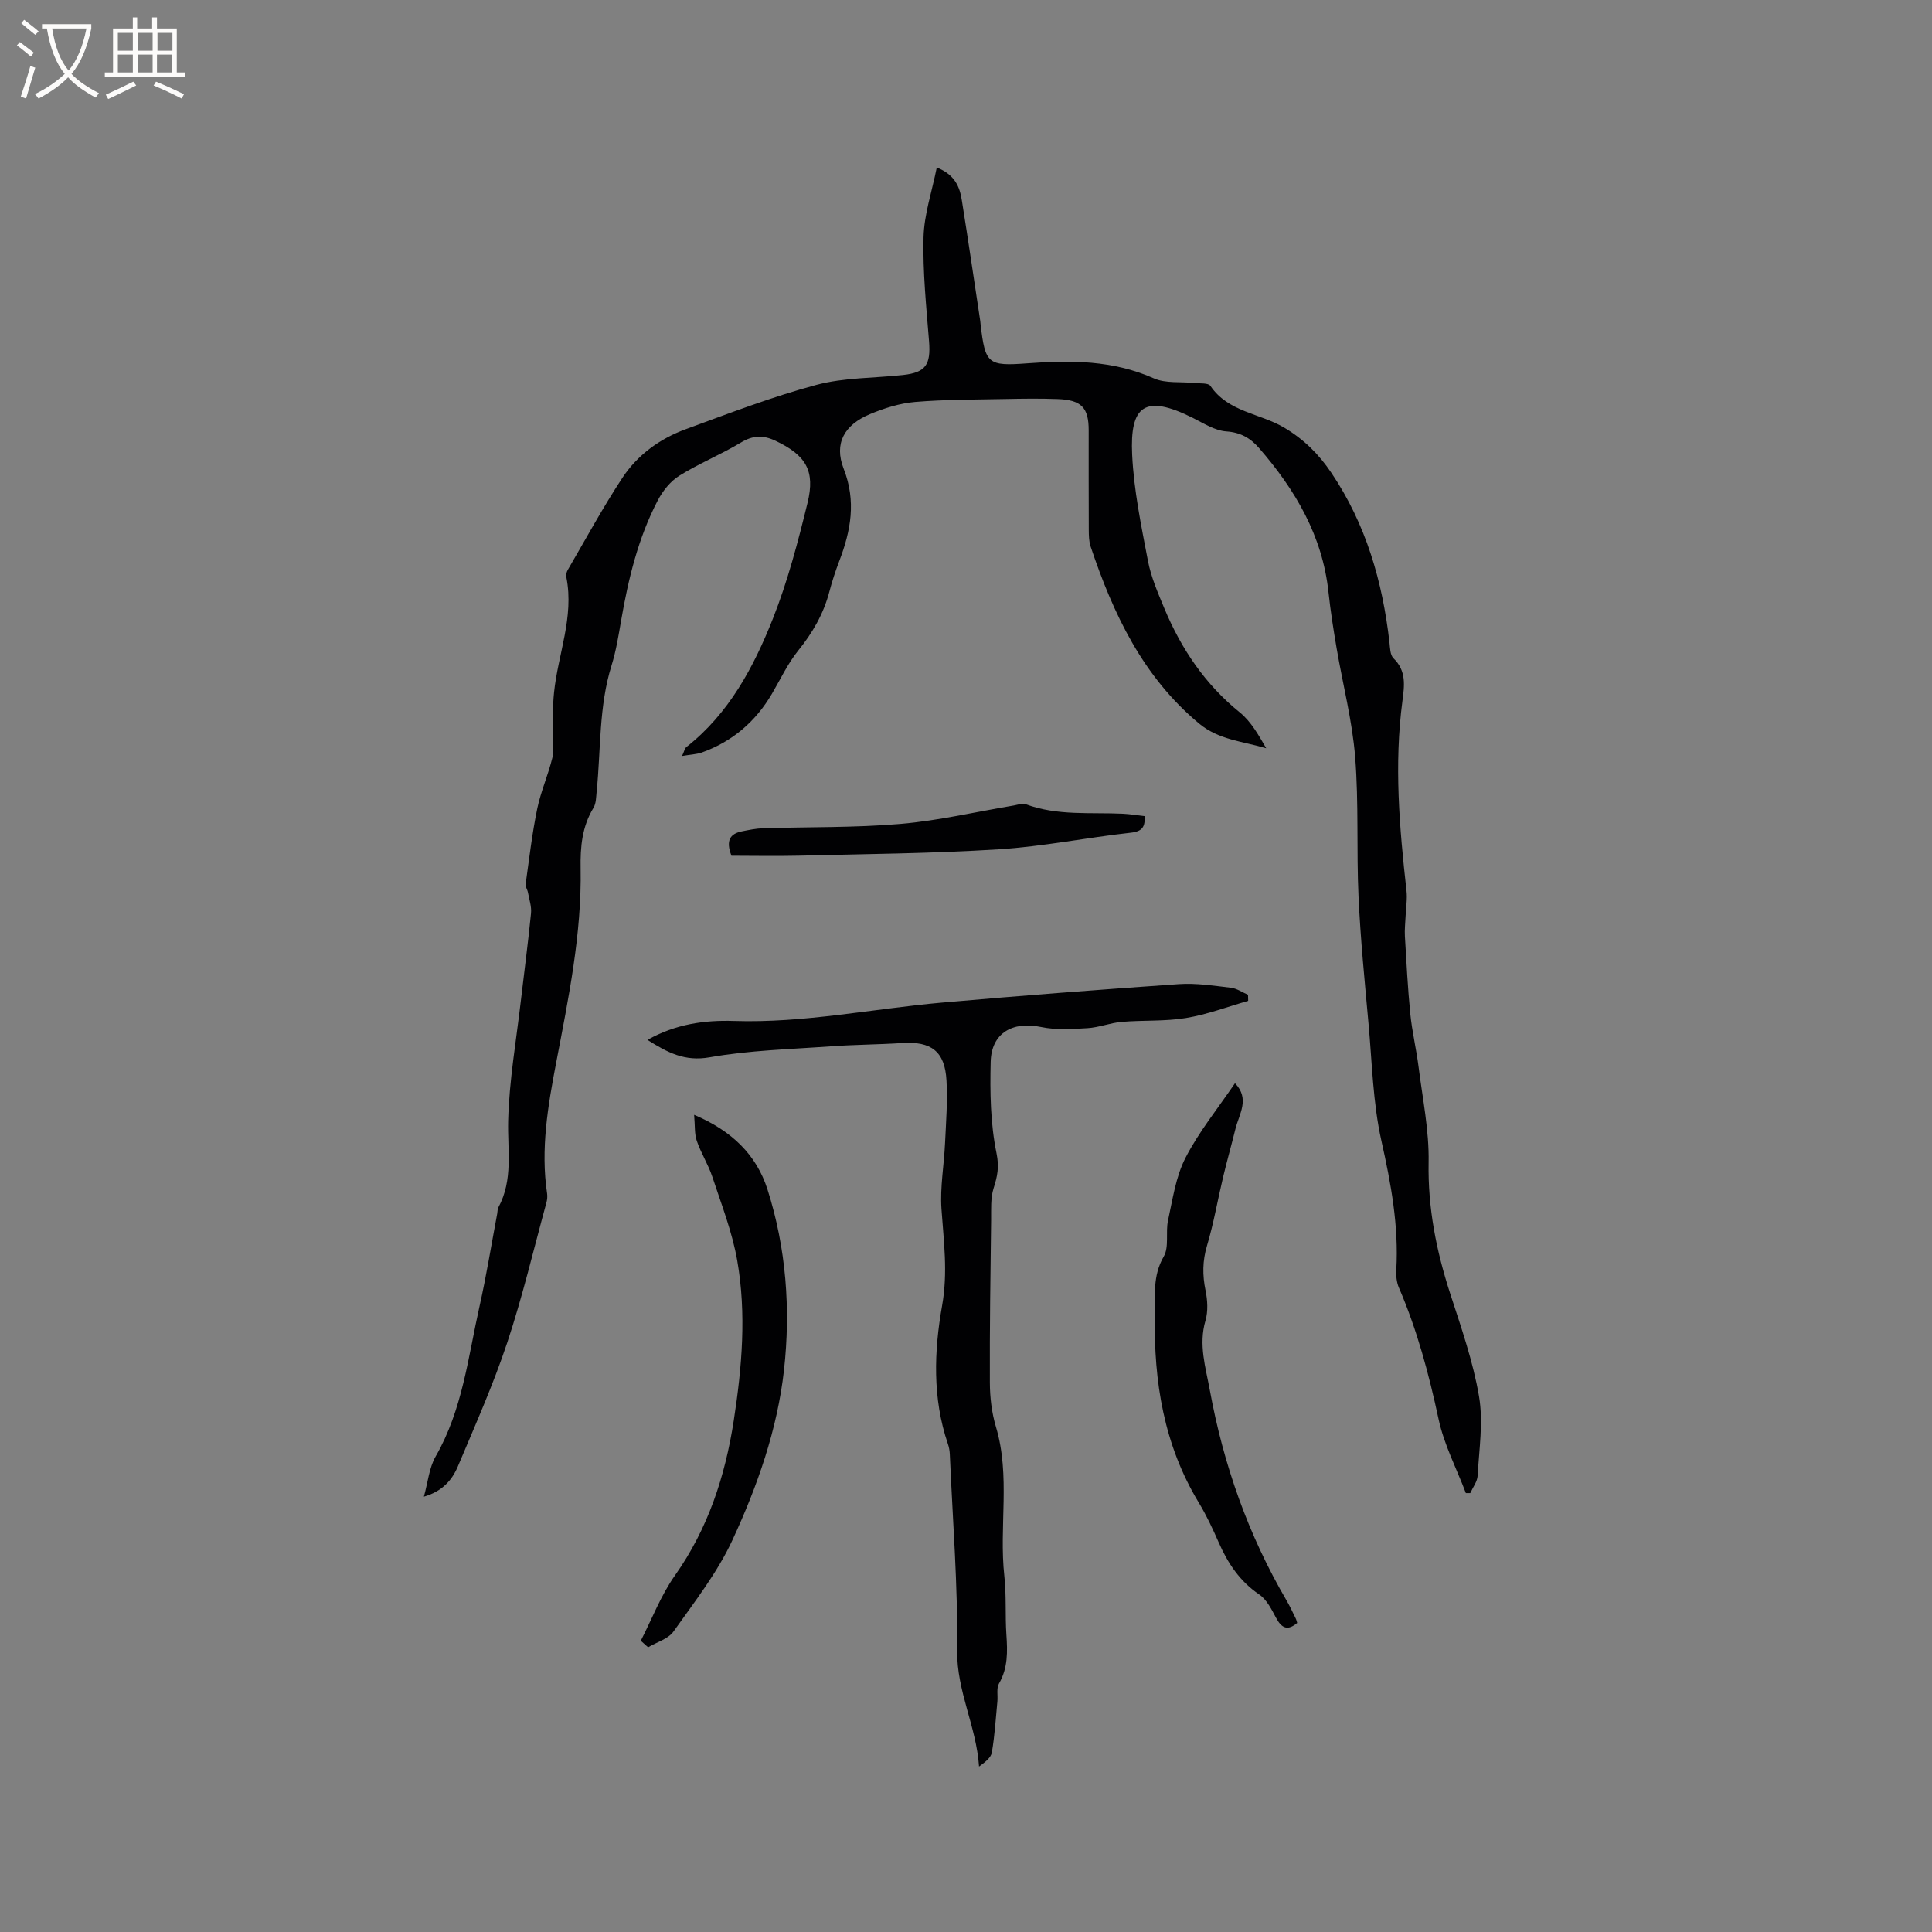 <svg enable-background="new 0 0 400 400" viewBox="0 0 400 400" xmlns="http://www.w3.org/2000/svg"><rect x="0" y="0" width="400" height="400" fill="#808080" stroke="none"/><g fill="#010103"><path d="m141.21 156.52c.46-.97.55-1.58.9-1.85 8.82-6.94 13.92-16.53 17.91-26.59 3.06-7.73 5.19-15.87 7.17-23.96 1.65-6.72-.39-9.9-6.63-12.86-2.51-1.19-4.65-1.16-7.14.35-4.15 2.5-8.7 4.34-12.8 6.9-1.85 1.16-3.43 3.16-4.46 5.14-4.05 7.77-6.07 16.21-7.56 24.8-.54 3.12-1.04 6.28-1.98 9.3-2.67 8.54-2.2 17.4-3.09 26.13-.12 1.14-.1 2.45-.65 3.36-2.38 3.89-2.75 8.13-2.67 12.52.24 13.66-2.51 26.9-5.06 40.24-1.7 8.87-3.26 17.93-1.88 27.11.09.61.02 1.28-.14 1.88-2.65 9.68-4.95 19.47-8.11 28.98-2.9 8.71-6.65 17.14-10.22 25.62-1.2 2.86-3.25 5.19-7.04 6.28.85-3.03 1.09-5.99 2.43-8.32 5.57-9.66 6.72-20.54 9.09-31.09 1.43-6.37 2.46-12.82 3.67-19.23.08-.42.04-.89.23-1.24 3.11-5.74 1.87-11.86 2.03-17.98.21-8.33 1.68-16.62 2.64-24.93.69-6 1.5-11.99 2.09-17.99.14-1.4-.37-2.86-.63-4.29-.11-.61-.56-1.22-.48-1.78.73-5.19 1.33-10.42 2.39-15.55.74-3.59 2.27-7.01 3.14-10.58.4-1.64.01-3.46.05-5.19.06-2.79.01-5.59.3-8.35.82-7.93 4.17-15.58 2.56-23.78-.09-.47 0-1.09.24-1.51 3.72-6.38 7.25-12.9 11.31-19.07 3.14-4.78 7.77-8.16 13.16-10.13 8.94-3.27 17.86-6.71 27.03-9.17 5.76-1.54 11.96-1.39 17.96-2.05 4.7-.52 5.76-2.14 5.38-6.97-.57-7.17-1.32-14.38-1.14-21.55.12-4.73 1.73-9.42 2.74-14.44 3.77 1.5 4.74 4.01 5.18 6.75 1.34 8.36 2.56 16.73 3.83 25.1.03.21.04.42.06.63.96 8.21 1.5 8.67 9.7 8.06 8.92-.67 17.69-.66 26.16 3.11 2.46 1.1 5.6.66 8.42.97 1.14.12 2.86-.05 3.3.59 3.69 5.45 10.29 5.67 15.32 8.67 4.08 2.44 7.12 5.47 9.7 9.3 7.18 10.63 10.61 22.51 12.05 35.09.13 1.15.13 2.65.83 3.33 2.7 2.61 2.28 5.65 1.86 8.84-1.74 13.14-.63 26.21.84 39.29.2 1.75-.12 3.56-.19 5.34-.06 1.36-.22 2.73-.14 4.09.32 5.37.59 10.74 1.12 16.09.37 3.67 1.25 7.28 1.71 10.95.83 6.59 2.21 13.22 2.08 19.81-.17 9.4 1.59 18.25 4.45 27.08 2.28 7.04 4.76 14.11 5.99 21.36.9 5.3.01 10.93-.29 16.4-.07 1.23-.99 2.4-1.53 3.6-.3 0-.61 0-.91 0-1.93-5.1-4.52-10.05-5.65-15.32-2-9.33-4.44-18.46-8.22-27.23-.48-1.11-.6-2.48-.53-3.7.52-9.08-1.09-17.82-3.08-26.67-1.77-7.9-1.93-16.17-2.67-24.28-.79-8.76-1.67-17.52-2.07-26.31-.44-9.62.07-19.31-.7-28.9-.6-7.54-2.55-14.97-3.83-22.47-.66-3.86-1.27-7.74-1.69-11.64-1.24-11.67-6.87-21.2-14.36-29.83-1.76-2.04-3.81-3.26-6.79-3.46-2.37-.17-4.7-1.68-6.94-2.8-10.03-5.01-13.04-2.47-12.56 7.64.35 7.36 1.88 14.69 3.27 21.96.64 3.35 2.05 6.6 3.37 9.78 3.51 8.42 8.45 15.78 15.66 21.61 2.3 1.86 3.86 4.65 5.46 7.41-4.83-1.44-9.83-1.72-13.92-5.13-11.64-9.7-17.76-22.7-22.43-36.61-.36-1.07-.38-2.28-.39-3.43-.03-6.89-.02-13.79-.02-20.68 0-4.68-1.51-6.27-6.43-6.45-3.59-.13-7.19-.09-10.79-.01-6.24.13-12.5.09-18.71.61-3.18.27-6.4 1.29-9.37 2.53-5.3 2.22-7.47 6.06-5.43 11.29 2.63 6.73 1.49 12.84-.91 19.12-.79 2.07-1.49 4.2-2.05 6.34-1.2 4.59-3.48 8.52-6.46 12.21-2.17 2.69-3.66 5.92-5.43 8.93-3.4 5.79-8.21 9.91-14.55 12.17-1.14.38-2.39.42-4.06.71z"/><path d="m134.05 215.3c5.86-3.3 11.87-4.12 17.93-3.92 14.51.47 28.68-2.53 43.02-3.8 16.35-1.44 32.72-2.7 49.1-3.83 3.55-.24 7.18.33 10.75.75 1.22.14 2.36.95 3.54 1.46.01.42.02.84.03 1.26-4.29 1.22-8.51 2.83-12.88 3.55-4.36.72-8.88.42-13.31.8-2.38.2-4.7 1.16-7.08 1.3-3.2.19-6.53.41-9.62-.24-5.85-1.24-10.26 1.22-10.42 7.18-.16 6.33-.06 12.81 1.21 18.97.59 2.87.17 4.79-.61 7.24-.65 2.05-.48 4.39-.51 6.6-.14 11.22-.31 22.44-.26 33.66.01 3.04.38 6.2 1.25 9.11 3.06 10.2.61 20.66 1.75 30.95.44 3.99.15 8.06.42 12.07.24 3.53.34 6.91-1.53 10.15-.56.97-.22 2.44-.33 3.67-.34 3.54-.55 7.1-1.15 10.59-.19 1.11-1.43 2.04-2.65 2.92-.55-8.3-4.63-15.57-4.53-23.98.16-13.54-.94-27.1-1.52-40.65-.03-.73-.16-1.48-.4-2.17-3.23-9.42-2.86-19.25-1.2-28.62 1.23-6.93.33-13.33-.13-20.01-.31-4.5.53-9.07.74-13.62.2-4.33.55-8.69.3-13.01-.34-6.02-3.16-8.12-9.17-7.73-4.97.32-9.95.33-14.92.69-8.33.6-16.74.81-24.93 2.26-5.19.92-8.73-.98-12.89-3.6z"/><path d="m255.69 224.27c3.15 3.25.84 6.39.09 9.48-.82 3.33-1.76 6.63-2.55 9.96-1.13 4.72-1.94 9.54-3.33 14.18-.95 3.18-.96 6.13-.3 9.32.41 2 .54 4.29-.02 6.21-1.46 4.98.03 9.65.9 14.39 2.82 15.43 7.97 30.02 15.91 43.59.69 1.18 1.26 2.44 1.87 3.67.14.28.2.59.31.94-1.99 1.69-3.23 1.09-4.38-1.07-.93-1.74-1.92-3.76-3.47-4.81-4.05-2.75-6.52-6.49-8.42-10.83-1.23-2.81-2.54-5.61-4.12-8.22-7.21-11.92-9.31-25.01-9.08-38.66.07-4.15-.49-8.26 1.84-12.27 1.15-1.99.35-5.02.89-7.48.96-4.38 1.6-9.04 3.61-12.95 2.77-5.39 6.69-10.21 10.25-15.45z"/><path d="m132.67 339.7c2.32-4.53 4.16-9.4 7.07-13.52 6.85-9.69 10.38-20.5 12.17-32.03 1.71-11.03 2.66-22.16.72-33.2-1.03-5.88-3.26-11.57-5.14-17.28-.85-2.57-2.35-4.91-3.23-7.47-.5-1.45-.35-3.13-.55-5.39 7.87 3.33 12.92 8.34 15.19 15.45 3.87 12.14 4.82 24.81 3.42 37.38-1.37 12.3-5.52 24.08-10.7 35.26-3.12 6.73-7.84 12.76-12.17 18.87-1.1 1.56-3.48 2.21-5.27 3.28-.51-.45-1.01-.9-1.51-1.35z"/><path d="m151.44 177.17c-1.24-3.19-.25-4.57 2.18-5.05 1.44-.29 2.9-.59 4.36-.64 9.5-.29 19.03-.09 28.48-.9 7.86-.67 15.62-2.51 23.43-3.81.83-.14 1.78-.52 2.48-.26 6.55 2.43 13.39 1.65 20.13 1.97 1.47.07 2.93.32 4.48.49.12 2.18-.43 3.16-2.84 3.43-9.13 1.01-18.19 2.86-27.34 3.44-13.78.87-27.62.97-41.43 1.32-4.73.11-9.47.01-13.93.01z"/></g><path d="m6.4 11.7c-1-.8-1.9-1.6-2.9-2.3l.6-.7c.9.7 1.9 1.4 2.9 2.2zm-2.1 8.3c.7-2.1 1.4-4.2 2-6.4.2.1.6.3 1 .4-.7 2.3-1.3 4.4-1.9 6.4zm3-12.8c-1.1-.9-2.1-1.7-2.9-2.4l.6-.7c1 .8 2 1.5 3 2.4zm1.4-1.3v-.9h10.2v.9c-.9 4.2-2.3 7.3-4.1 9.4 1.3 1.4 3.2 2.7 5.7 4-.2.2-.4.5-.7.9-2.5-1.4-4.4-2.7-5.7-4.2-1.4 1.5-3.5 3-6.1 4.4 0 0 0 0-.1-.1-.3-.4-.5-.7-.7-.8 2.7-1.3 4.7-2.8 6.2-4.2-1.8-2.2-3-5.3-3.7-9.4zm9.2 0h-7.1c.6 3.8 1.7 6.7 3.4 8.7 1.7-2 2.9-4.8 3.7-8.7z" fill="#fcfbfa"/><path d="m31.6 3.6h.9v2.3h4.1v9.1h1.7v.9h-16.6v-.9h1.7v-9.1h4.1v-2.3h.9v2.3h3.1v-2.3zm-4 13.3.6.8c-1.9.9-3.8 1.9-5.8 2.8-.2-.3-.3-.6-.5-.9 2-.9 3.9-1.8 5.7-2.7zm-3.2-10.1v3.7h3.1v-3.7zm0 4.5v3.7h3.1v-3.7zm4.1-4.5v3.7h3.1v-3.7zm0 4.5v3.7h3.1v-3.7zm9.1 9.1c-2.1-1.1-4.1-2-5.8-2.7l.5-.8c2.2.9 4.1 1.8 5.8 2.6zm-1.9-13.6h-3.1v3.7h3.1zm-3.2 4.5v3.7h3.1v-3.7z" fill="#fcfbfa"/></svg>